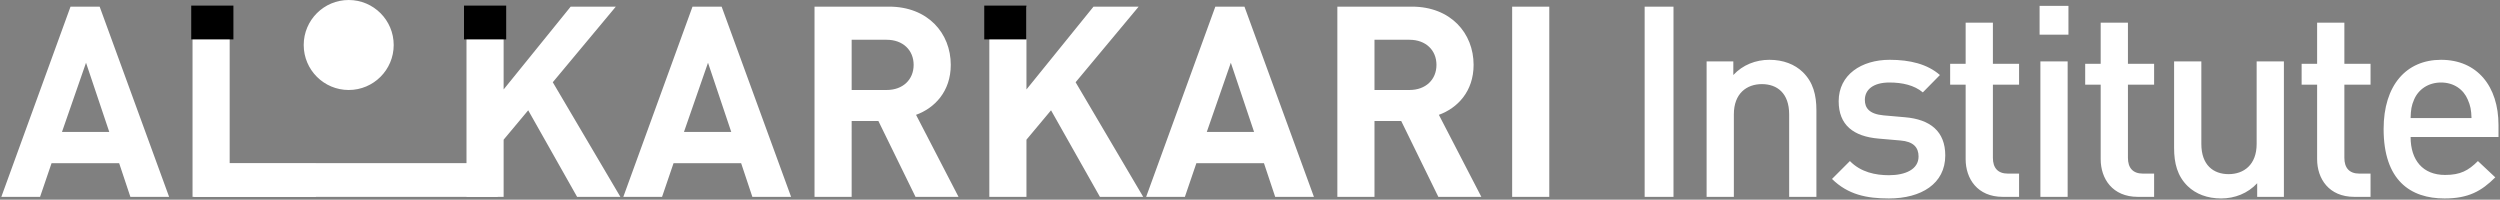 <svg xmlns="http://www.w3.org/2000/svg" width="889" height="71" fill="none"><rect width="100%" height="100%" fill="#808080" stroke="none"/><path fill="#fff" d="M220.605 70h-15.39L187.83 39.22l-8.74 10.45V70h-13.205V2.36h13.205v29.45l23.845-29.45h16.055l-22.42 26.885L220.605 70zm60.708 0h-13.775l-3.99-11.97h-24.035L235.428 70h-13.775l24.605-67.64h10.355l24.7 67.64zm-21.28-23.085-8.265-24.605-8.55 24.605h16.815zM340.849 70h-15.295l-13.205-26.98h-9.5V70h-13.205V2.36h26.505c13.775 0 21.945 9.405 21.945 20.71 0 9.5-5.795 15.39-12.35 17.765L340.849 70zm-15.96-46.93c0-5.225-3.8-8.93-9.595-8.93h-12.445V32h12.445c5.795 0 9.595-3.705 9.595-8.93zM406.523 70h-15.39l-17.385-30.78-8.74 10.45V70h-13.205V2.36h13.205v29.45l23.845-29.45h16.055l-22.42 26.885L406.523 70zm60.708 0h-13.775l-3.99-11.97h-24.035L421.346 70h-13.775l24.605-67.64h10.355l24.7 67.64zm-21.28-23.085-8.265-24.605-8.55 24.605h16.815zM526.767 70h-15.295l-13.205-26.98h-9.5V70h-13.205V2.36h26.505c13.775 0 21.945 9.405 21.945 20.71 0 9.5-5.795 15.39-12.35 17.765L526.767 70zm-15.96-46.93c0-5.225-3.8-8.93-9.595-8.93h-12.445V32h12.445c5.795 0 9.595-3.705 9.595-8.93zM550.926 70h-13.205V2.36h13.205V70zM140 16c0 8.837-7.164 16-16 16-8.837 0-16-7.163-16-16s7.163-16 16-16c8.836 0 16 7.163 16 16zM60.135 70H46.36l-3.99-11.97H18.335L14.25 70H.475L25.08 2.36h10.355L60.135 70zm-21.28-23.085L30.59 22.31l-8.55 24.605h16.815zM112.356 70h-43.89V2.36H81.67v55.86h30.685V70z"/><path fill="#000" d="M165 2h15v12h-15V2zm185 0h15v12h-15V2zM68 2h15v12H68V2z"/><path fill="#fff" d="M69 58h108v12H69V58zm526.095 12h-10.26V2.36h10.26V70zm50.819 0h-9.69V40.645c0-7.505-4.275-10.735-9.69-10.735-5.415 0-9.975 3.325-9.975 10.735V70h-9.69V21.835h9.5v4.845c3.325-3.61 7.98-5.415 12.825-5.415 4.94 0 9.025 1.615 11.875 4.37 3.705 3.61 4.845 8.17 4.845 13.585V70zm45.825-14.725c0 10.07-8.55 15.295-20.045 15.295-7.885 0-14.535-1.33-20.235-6.935l6.365-6.365c3.895 3.99 9.12 5.035 13.87 5.035 5.89 0 10.545-2.09 10.545-6.65 0-3.23-1.805-5.32-6.46-5.7l-7.695-.665c-9.025-.76-14.25-4.845-14.25-13.3 0-9.405 8.075-14.725 18.145-14.725 7.22 0 13.395 1.52 17.86 5.415l-6.08 6.175c-3.04-2.565-7.315-3.515-11.875-3.515-5.795 0-8.74 2.565-8.74 6.175 0 2.85 1.52 5.035 6.65 5.51l7.6.665c9.025.76 14.345 5.035 14.345 13.585zM717.983 70h-5.795c-9.025 0-13.205-6.46-13.205-13.395V30.1h-5.51v-7.41h5.51V8.06h9.69v14.63h9.31v7.41h-9.31v26.03c0 3.515 1.71 5.605 5.32 5.605h3.99V70zm17.556-57.665h-10.26V2.075h10.26v10.26zM735.254 70h-9.69V21.835h9.69V70zm30.749 0h-5.795c-9.025 0-13.205-6.46-13.205-13.395V30.1h-5.51v-7.41h5.51V8.06h9.69v14.63h9.31v7.41h-9.31v26.03c0 3.515 1.71 5.605 5.32 5.605h3.99V70zm46.15 0h-9.5v-4.845c-3.325 3.61-7.98 5.415-12.825 5.415-4.94 0-9.025-1.615-11.875-4.37-3.705-3.61-4.845-8.17-4.845-13.585v-30.78h9.69V51.19c0 7.505 4.275 10.735 9.69 10.735 5.415 0 9.975-3.325 9.975-10.735V21.835h9.69V70zm30.814 0h-5.795c-9.025 0-13.205-6.46-13.205-13.395V30.1h-5.51v-7.41h5.51V8.06h9.69v14.63h9.31v7.41h-9.31v26.03c0 3.515 1.71 5.605 5.32 5.605h3.99V70zm45.497-21.28h-31.255c0 8.265 4.37 13.49 12.255 13.49 5.415 0 8.265-1.52 11.685-4.94l6.175 5.795c-4.94 4.94-9.595 7.505-18.05 7.505-12.065 0-21.66-6.365-21.66-24.7 0-15.58 8.075-24.605 20.425-24.605 12.92 0 20.425 9.5 20.425 23.18v4.275zm-9.595-6.745c-.095-2.945-.38-4.37-1.33-6.555-1.52-3.61-4.94-6.08-9.5-6.08s-8.075 2.47-9.595 6.08c-.95 2.185-1.14 3.61-1.235 6.555h21.66z"/></svg>